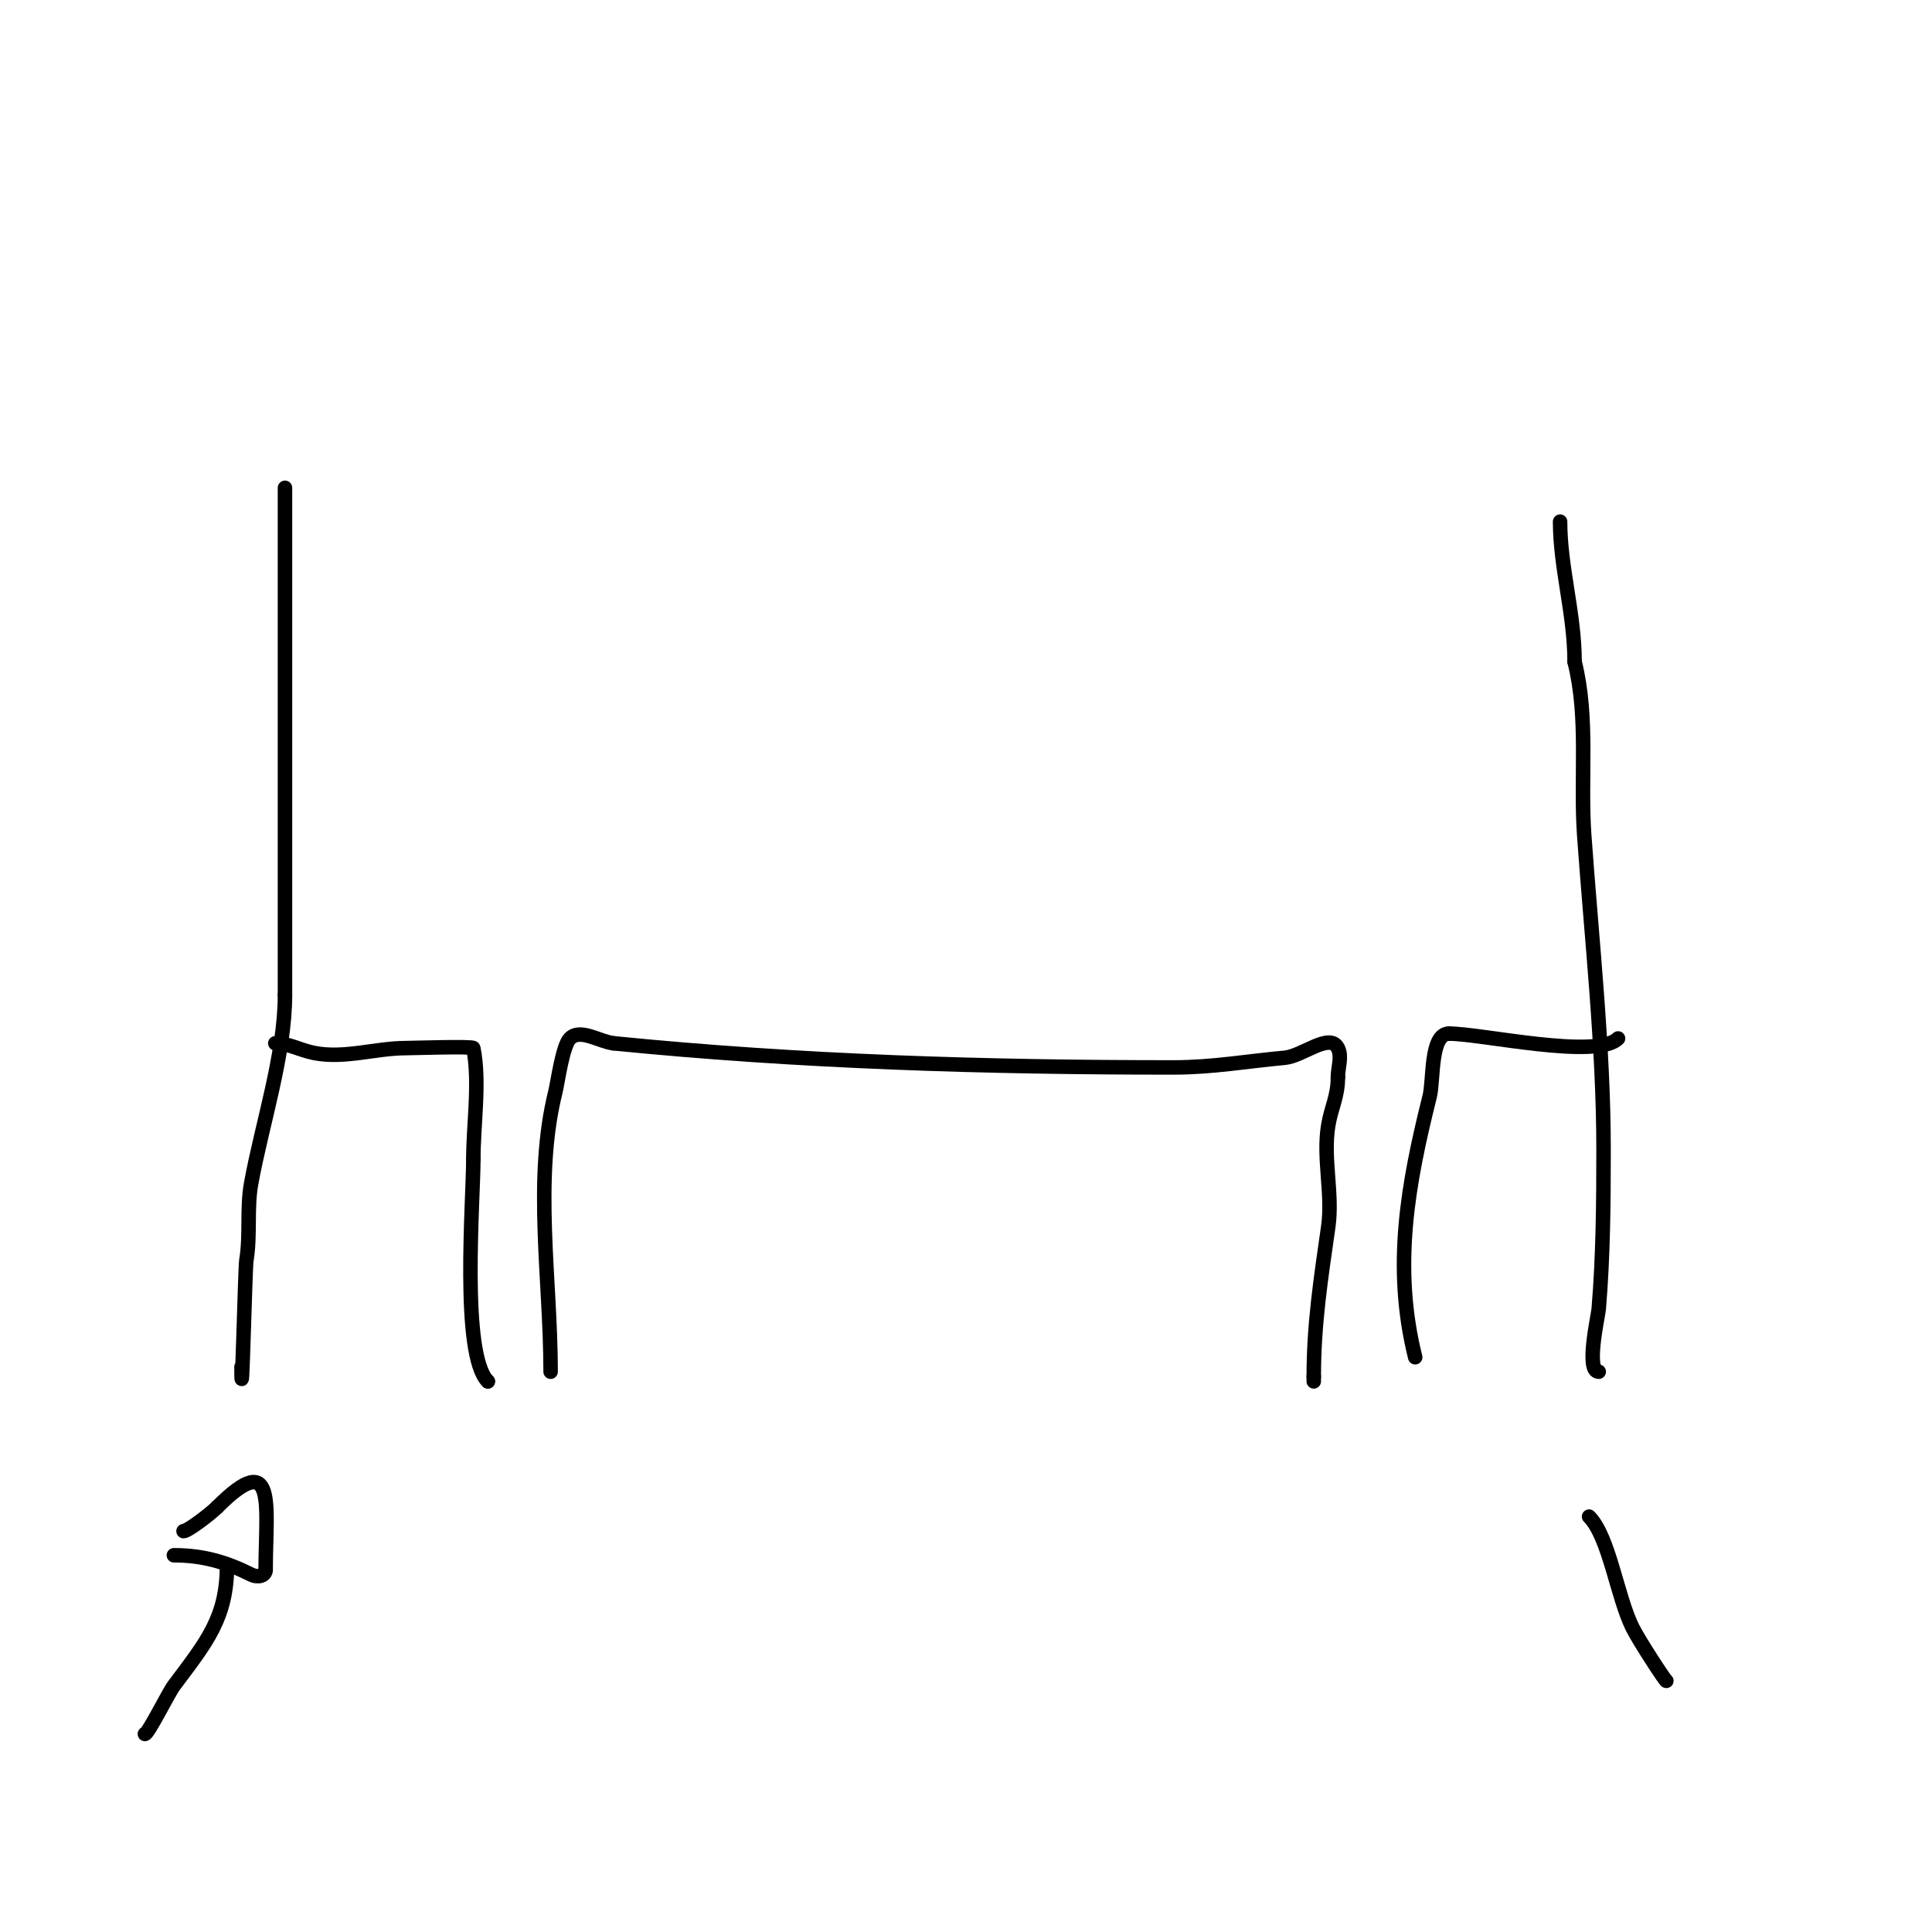 <svg viewBox='0 0 400 400' version='1.1' xmlns='http://www.w3.org/2000/svg' xmlns:xlink='http://www.w3.org/1999/xlink'><g fill='none' stroke='#000000' stroke-width='3' stroke-linecap='round' stroke-linejoin='round'><path d='M59,101c0,34.692 0,70.234 0,105'/><path d='M59,206c0,12.389 -4.789,26.842 -7,39c-0.94,5.171 -0.117,10.703 -1,16c-0.234,1.405 -1,33.502 -1,22'/><path d='M57,216c2.738,0 5.098,1.42 8,2c6.27,1.254 12.811,-1 19,-1c0.936,0 13.916,-0.422 14,0c1.396,6.982 0,15.851 0,23'/><path d='M98,240c0,8.471 -2.593,40.407 3,46'/><path d='M101,286l0,0'/><path d='M114,284c0,-19.123 -3.555,-39.78 1,-58c0.477,-1.909 1.46,-9.46 3,-11c2.134,-2.134 6.005,0.626 9,1'/><path d='M127,216c38.637,3.864 77.16,5 116,5c8.018,0 15.089,-1.281 23,-2c3.711,-0.337 9.333,-5.333 11,-2c0.894,1.789 0,4 0,6'/><path d='M277,223c0,4.064 -1.364,6.184 -2,10c-1.136,6.814 0.977,14.158 0,21c-1.517,10.621 -3,20.157 -3,31'/><path d='M272,285l0,1'/><path d='M293,281c-4.71,-18.839 -1.478,-36.086 3,-54c0.85,-3.399 0.076,-13 4,-13'/><path d='M300,214c6.756,0 30.574,5.426 35,1'/><path d='M331,284c-2.761,0 -0.123,-11.53 0,-13c0.913,-10.952 1,-21.991 1,-33c0,-21.33 -2.468,-43.557 -4,-65c-0.86,-12.034 0.951,-24.194 -2,-36'/><path d='M326,137c0,-9.947 -3,-19.439 -3,-29'/><path d='M30,359c0.667,0 4.907,-8.543 6,-10c6.795,-9.06 11,-14.061 11,-25'/><path d='M36,322c6.123,0 10.933,1.466 16,4c1.395,0.698 3,0.268 3,-1'/><path d='M55,325c0,-13.138 2.396,-25.396 -10,-13'/><path d='M45,312c-1.488,1.488 -6.122,5 -7,5'/><path d='M345,348c0,0.339 -5.557,-8.114 -7,-11c-3.182,-6.364 -4.838,-18.838 -9,-23'/></g>
</svg>